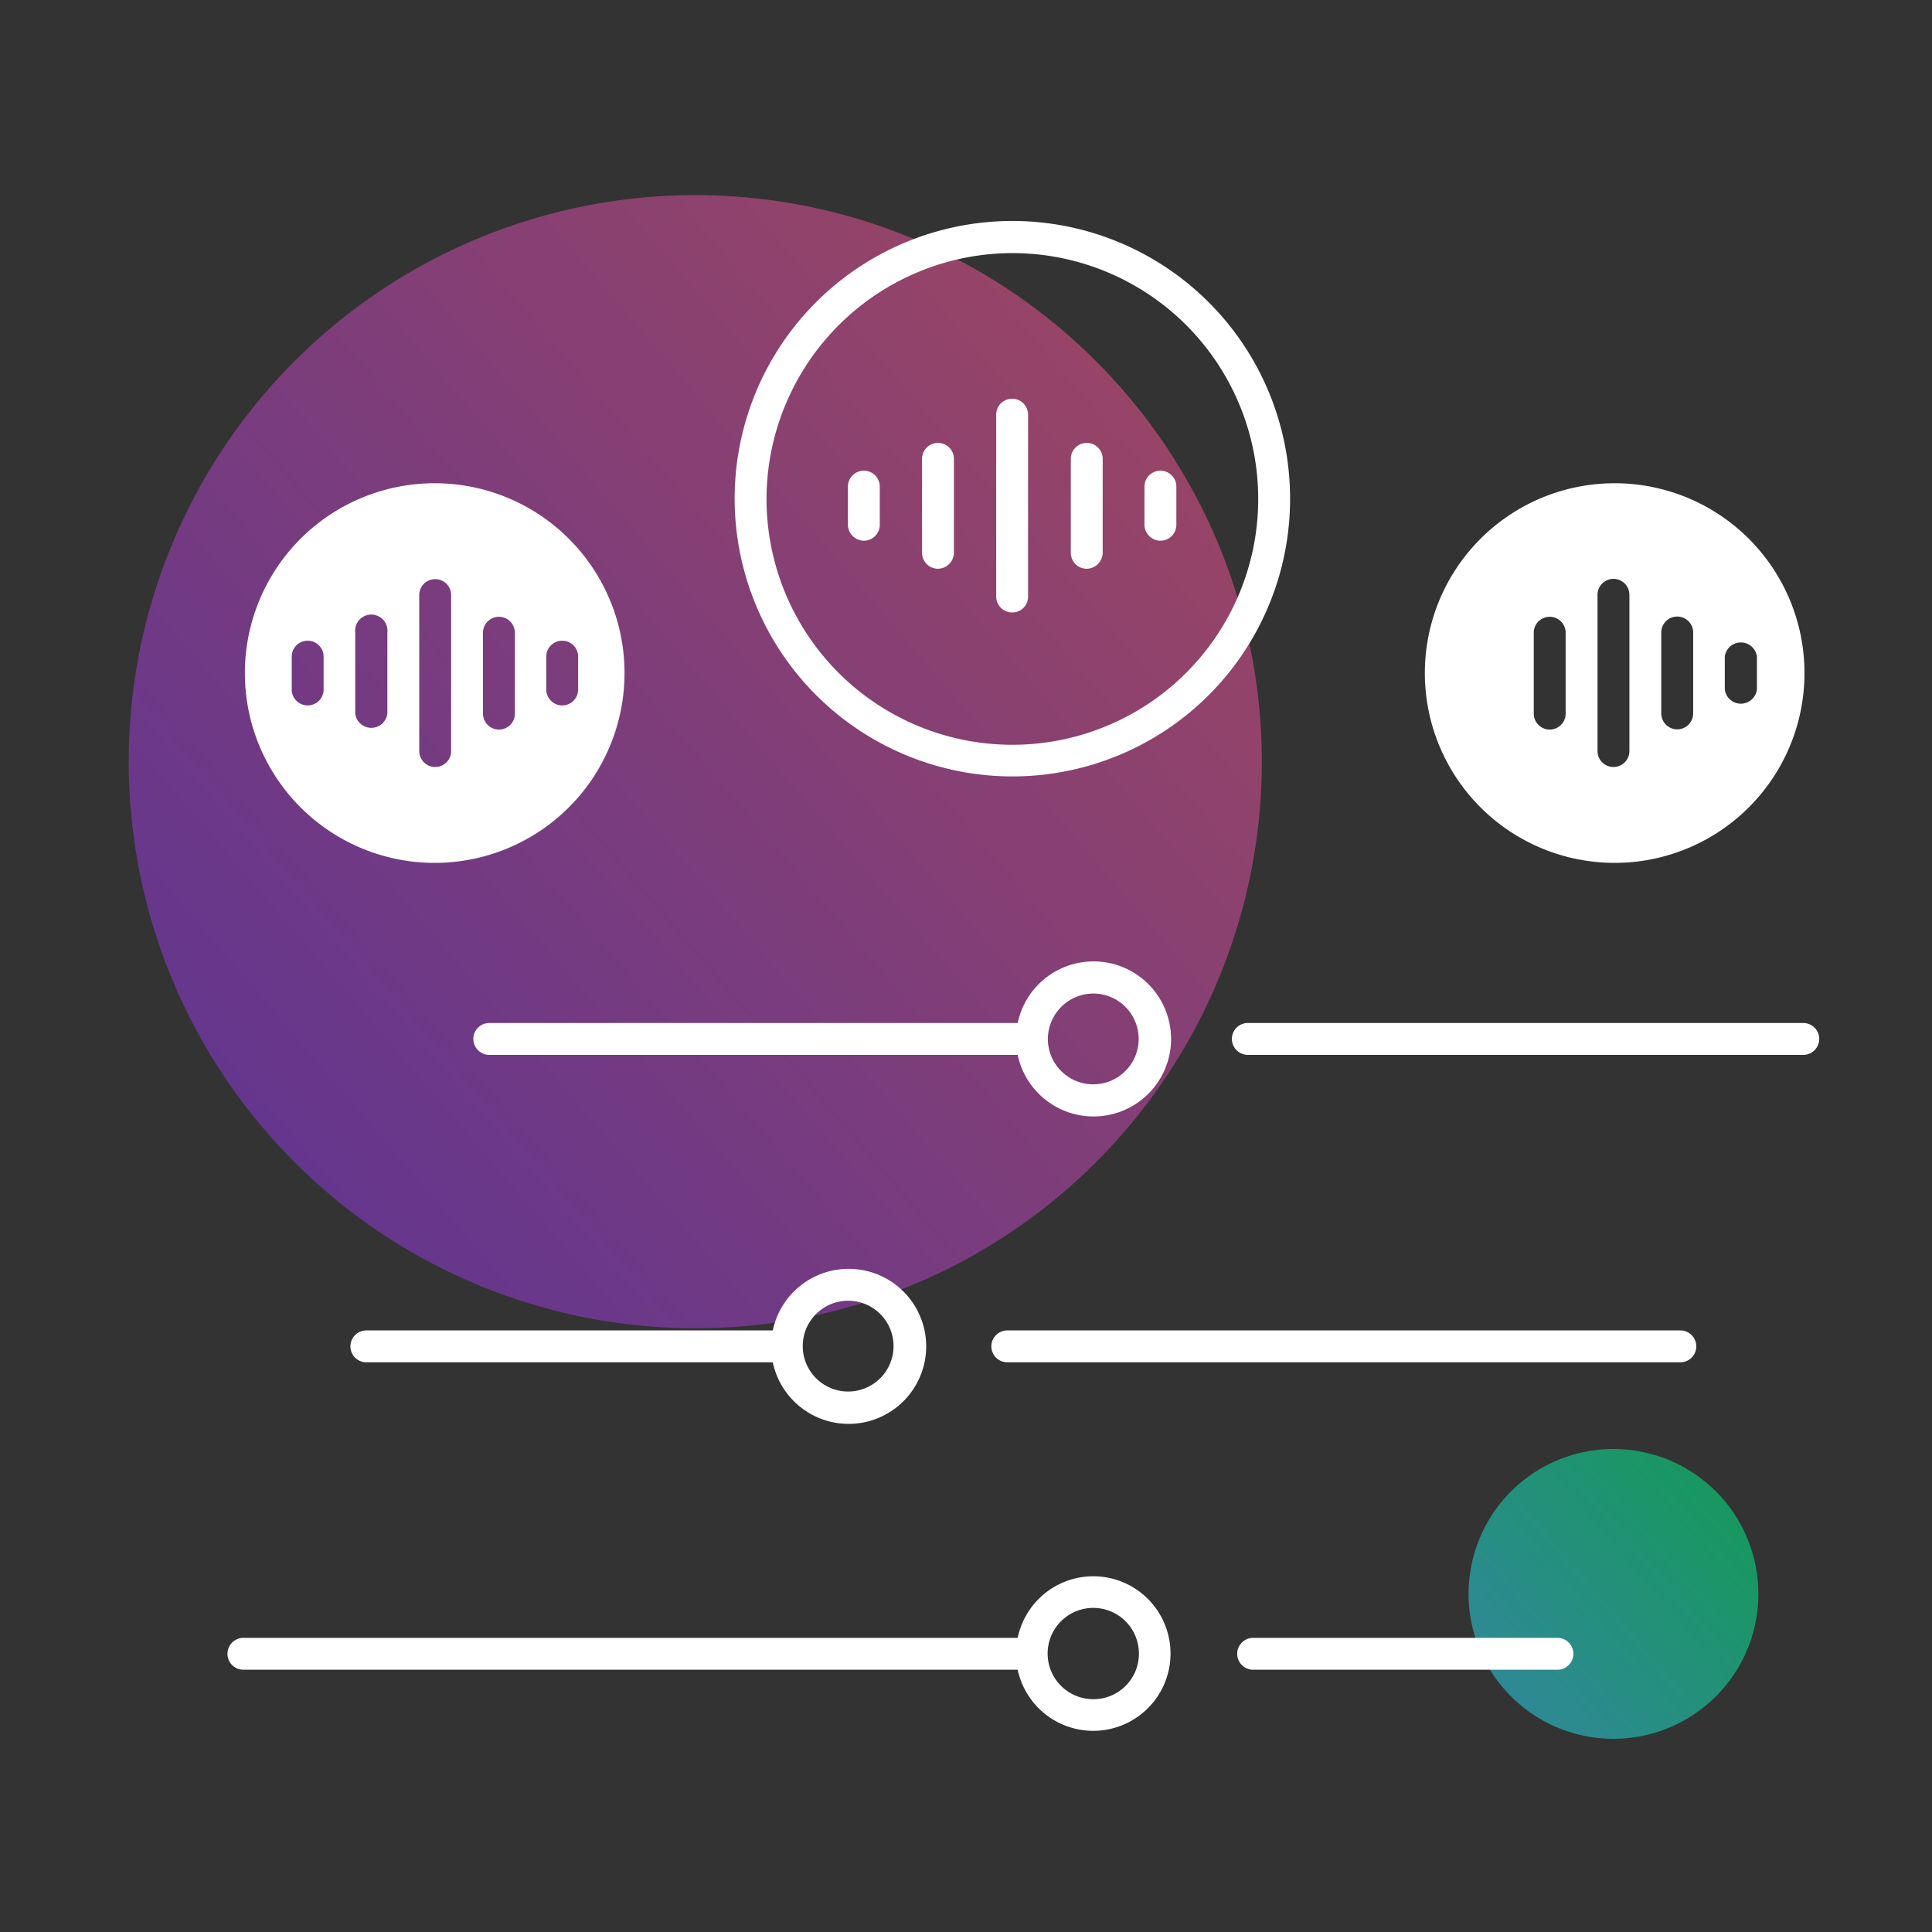 <svg xmlns="http://www.w3.org/2000/svg" xmlns:xlink="http://www.w3.org/1999/xlink" viewBox="0 0 80 80"><rect x="0" y="0" width="80" height="80" fill="#333333" stroke="none"/><defs><style>.cls-1,.cls-2{isolation:isolate;}.cls-1{opacity:0.5;fill:url(#linear-gradient);}.cls-2{opacity:0.55;fill:url(#linear-gradient-2);}.cls-3{fill:#fff;}</style><linearGradient id="linear-gradient" x1="47.66" y1="-1233.34" x2="1.54" y2="-1272.83" gradientTransform="matrix(1, 0, 0, -1, 0, -1218)" gradientUnits="userSpaceOnUse"><stop offset="0" stop-color="#ff5898"/><stop offset="1" stop-color="#7d33ff"/></linearGradient><linearGradient id="linear-gradient-2" x1="71.66" y1="-1279.79" x2="59.79" y2="-1289.94" gradientTransform="matrix(1, 0, 0, -1, 0, -1218)" gradientUnits="userSpaceOnUse"><stop offset="0" stop-color="#00eb81"/><stop offset="1" stop-color="#35c8ff"/></linearGradient></defs><g id="Elevated"><g id="Layer_41" data-name="Layer 41"><path class="cls-1" d="M28.8,55A23.46,23.46,0,1,0,5.33,31.49,23.46,23.46,0,0,0,28.8,55Z"/><path class="cls-2" d="M66.81,72a6,6,0,1,0-6-6A6,6,0,0,0,66.81,72Z"/><path class="cls-3" d="M74.67,42.36h-23a.66.66,0,1,0,0,1.32h23a.66.66,0,1,0,0-1.32Z"/><path class="cls-3" d="M35.77,22.39a.66.66,0,0,0,.66-.66V20.15a.66.66,0,0,0-1.32,0v1.58A.67.67,0,0,0,35.77,22.39Z"/><path class="cls-3" d="M38.84,23.55a.67.67,0,0,0,.66-.66V19a.66.66,0,1,0-1.32,0v3.9A.66.66,0,0,0,38.84,23.55Z"/><path class="cls-3" d="M41.91,32.15A11.5,11.5,0,1,0,30.42,20.66,11.51,11.51,0,0,0,41.91,32.15Zm0-21.67A10.18,10.18,0,1,1,31.74,20.66,10.2,10.2,0,0,1,41.91,10.48Z"/><path class="cls-3" d="M45.27,65.27a3.2,3.2,0,0,0-3.13,2.55H10.08a.66.66,0,0,0,0,1.32H42.14a3.2,3.2,0,1,0,3.13-3.87Zm0,5.09a1.89,1.89,0,1,1,1.89-1.88A1.88,1.88,0,0,1,45.27,70.36Z"/><path class="cls-3" d="M48.05,22.39a.66.66,0,0,0,.66-.66V20.15a.66.66,0,0,0-1.32,0v1.58A.67.67,0,0,0,48.05,22.39Z"/><path class="cls-3" d="M66.81,35.73A7.86,7.86,0,1,0,59,27.87,7.86,7.86,0,0,0,66.81,35.73Zm4.61-8.54a.67.67,0,0,1,1.33,0v1.36a.67.67,0,0,1-1.33,0Zm-2.63-1a.66.66,0,1,1,1.32,0v3.35a.66.66,0,0,1-1.32,0Zm-2.64-1.56a.66.66,0,1,1,1.32,0V31.1a.66.66,0,1,1-1.32,0ZM63.51,26.2a.66.66,0,1,1,1.32,0v3.35a.66.66,0,1,1-1.32,0Z"/><path class="cls-3" d="M41.91,25.36a.65.65,0,0,0,.66-.66V17.17a.66.66,0,1,0-1.32,0V24.7A.66.66,0,0,0,41.91,25.36Z"/><path class="cls-3" d="M45,23.55a.67.67,0,0,0,.66-.66V19a.66.66,0,1,0-1.32,0v3.9A.66.66,0,0,0,45,23.55Z"/><path class="cls-3" d="M69.58,55.09H41.71a.66.66,0,1,0,0,1.32H69.58a.66.66,0,0,0,0-1.32Z"/><path class="cls-3" d="M45.27,46.23a3.21,3.21,0,1,0-3.13-3.87H20.26a.66.66,0,0,0,0,1.32H42.14A3.21,3.21,0,0,0,45.27,46.23Zm0-5.09A1.88,1.88,0,1,1,43.39,43,1.89,1.89,0,0,1,45.27,41.14Z"/><path class="cls-3" d="M32,55.09H15.17a.66.66,0,0,0,0,1.32H32a3.21,3.21,0,1,0,0-1.32Zm5,.66a1.88,1.88,0,1,1-1.88-1.89A1.88,1.88,0,0,1,37,55.75Z"/><path class="cls-3" d="M64.49,67.82H51.89a.66.66,0,1,0,0,1.32h12.6a.66.66,0,1,0,0-1.32Z"/><path class="cls-3" d="M18,35.73a7.86,7.86,0,1,0-7.86-7.86A7.86,7.86,0,0,0,18,35.73Zm4.62-8.54a.66.66,0,1,1,1.32,0v1.36a.66.66,0,1,1-1.32,0ZM20,26.2a.66.66,0,1,1,1.32,0v3.35a.66.66,0,1,1-1.32,0Zm-2.64-1.56a.66.66,0,0,1,1.32,0V31.1a.66.66,0,1,1-1.32,0ZM14.71,26.2a.67.67,0,1,1,1.33,0v3.35a.67.67,0,0,1-1.33,0Zm-2.63,2.35V27.19a.66.66,0,1,1,1.32,0v1.36a.66.66,0,1,1-1.32,0Z"/></g></g></svg>